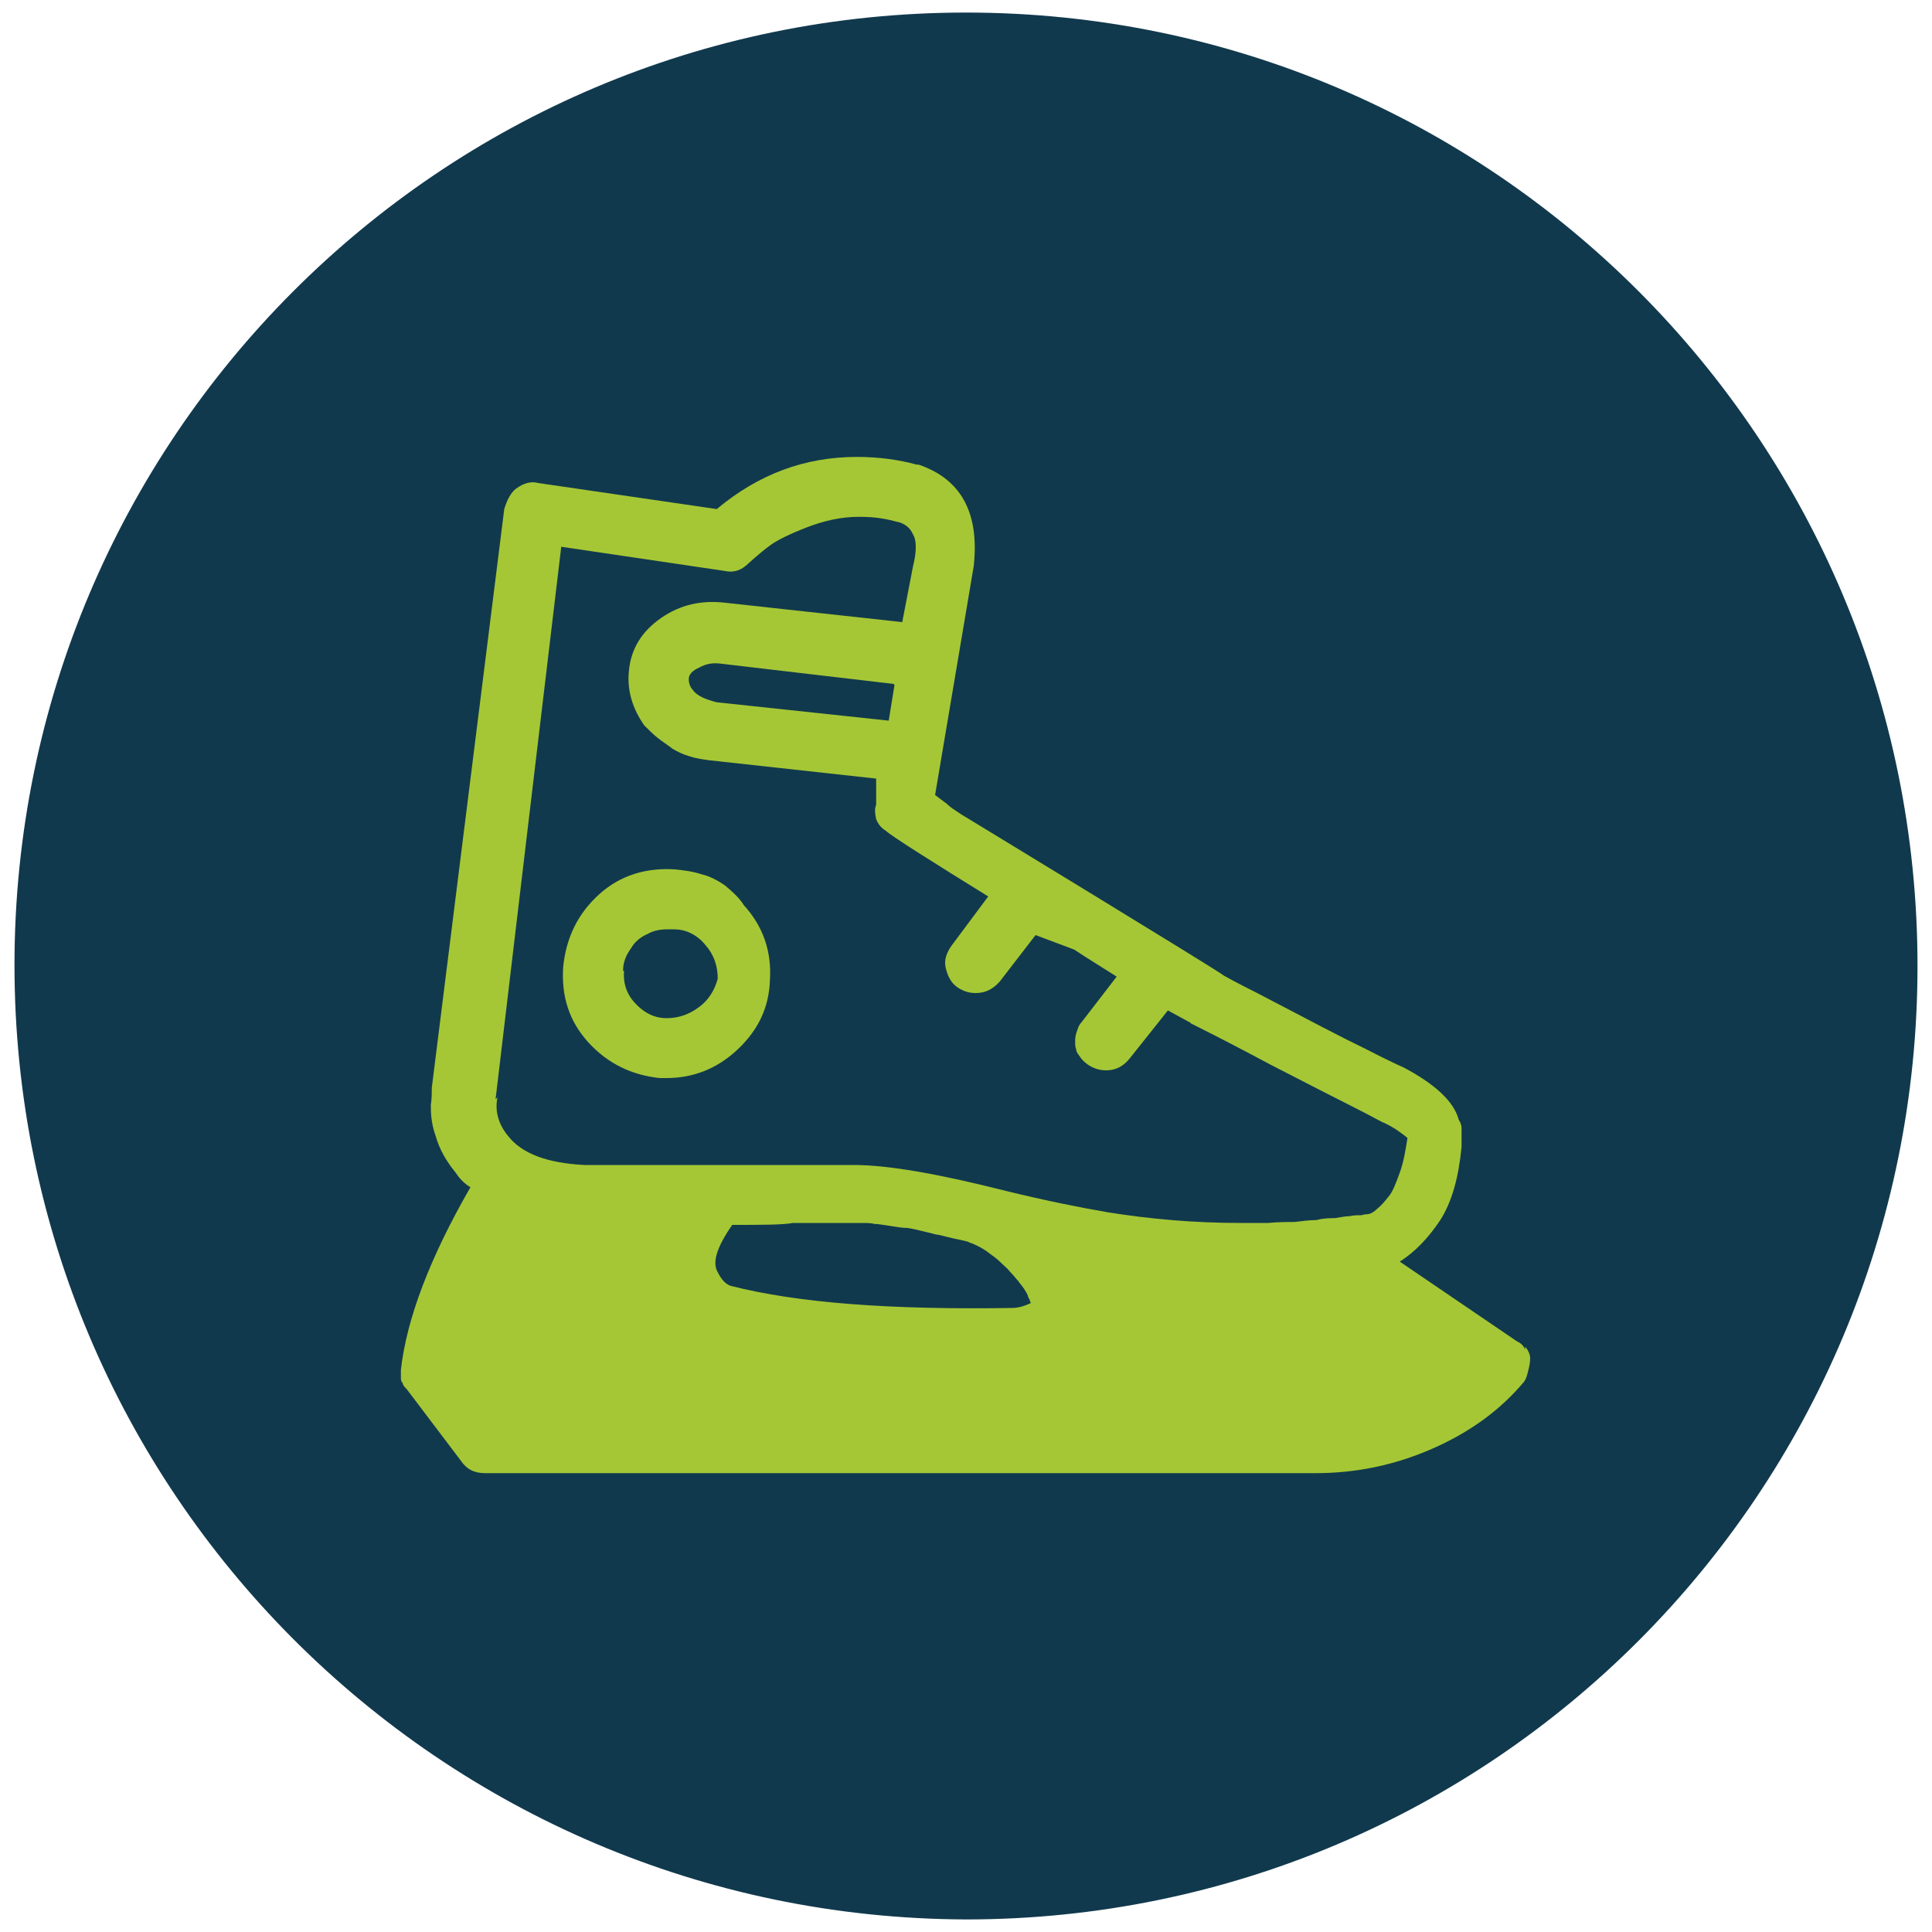 <?xml version="1.0" encoding="UTF-8"?>
<svg id="Vrstva_1" xmlns="http://www.w3.org/2000/svg" version="1.1" viewBox="0 0 200 200">
  <!-- Generator: Adobe Illustrator 29.7.1, SVG Export Plug-In . SVG Version: 2.1.1 Build 8)  -->
  <defs>
    <style>
      .st0 {
        fill: #11394d;
        fill-rule: evenodd;
      }

      .st1 {
        fill: #a5c735;
      }
    </style>
  </defs>
  <path class="st0" d="M100,1.3c54.5,0,98.5,44.2,98.5,98.7s-44,98.7-98.5,98.7c-54.5-.2-98.5-44.4-98.5-98.8S45.5,1.3,100,1.3Z"/>
  <g>
    <path class="st1" d="M68.3,111.6h.7c2.8,0,5.3-1,7.4-3,2.1-2,3.2-4.3,3.3-7.1.2-3-.7-5.6-2.7-7.8-.5-.8-1.2-1.4-1.9-2-.7-.5-1.6-1-2.5-1.2-.9-.3-1.8-.4-2.7-.5-3-.2-5.7.6-7.9,2.6-2.2,2-3.4,4.5-3.7,7.5-.2,3,.6,5.6,2.6,7.8,2,2.2,4.5,3.4,7.4,3.7ZM64.5,100.5c0-.9.3-1.6.8-2.3.4-.7,1-1.2,1.7-1.5.7-.4,1.4-.5,2.2-.5h.5c.6,0,1.2.1,1.8.4.6.3,1.1.7,1.5,1.2.9,1,1.3,2.2,1.3,3.5-.3,1.2-1,2.3-2,3-1.1.8-2.2,1.1-3.3,1.1-1.3,0-2.4-.6-3.3-1.6-.9-1-1.2-2.1-1.1-3.3Z"/>
    <path class="st1" d="M157.9,139.7c-.2-.4-.5-.7-.8-.8l-12.2-8.3c1.6-1,3-2.5,4.2-4.3,1.2-1.9,1.9-4.4,2.2-7.6,0,0,0-.3,0-.8,0-.4,0-.8,0-1.1,0-.3-.1-.6-.3-.9-.5-1.9-2.5-3.7-5.7-5.4,0,0-1.4-.6-3.9-1.9-2.5-1.2-5.9-3-10.3-5.3-1.5-.8-3-1.5-4.4-2.3h0c-.4-.4-26.7-16.4-27.2-16.7-.6-.4-1.1-.7-1.5-1.1-.4-.3-.8-.6-1.2-.9l4-23.7c.6-5.5-1.3-9-5.7-10.5h-.2c-1.8-.5-3.9-.8-6.2-.8-5.4,0-10.2,1.8-14.5,5.4l-18.5-2.7c-.7-.2-1.5,0-2.3.6-.5.4-.9,1.1-1.2,2.1l-7.5,59.9c0,.5,0,1.1-.1,1.8,0,.7,0,1.8.5,3.2.4,1.4,1.1,2.6,2,3.7.4.6.9,1.2,1.6,1.6-4.2,7.3-6.6,13.6-7.2,18.9,0,.3,0,.6,0,.8,0,.2,0,.4.2.6,0,.2.2.4.4.6l5.6,7.4c.6.9,1.4,1.3,2.5,1.3h86c4.1,0,8.1-.8,12-2.5,3.9-1.7,7.1-4,9.6-7,.2-.3.3-.7.4-1.1.1-.4.2-.8.2-1.3,0-.4-.2-.8-.5-1.2ZM51.3,113.8h0c0-.1,6.8-57.2,6.8-57.2l16.9,2.5c.9.2,1.7,0,2.5-.8.9-.8,1.6-1.4,2.3-1.9.7-.5,1.9-1.1,3.7-1.8,1.8-.7,3.6-1.1,5.4-1.1s2.8.2,4.3.6c.5.2,1,.5,1.3,1.2.4.6.4,1.8,0,3.4l-1.1,5.7-18.3-2c-2.5-.3-4.7.2-6.7,1.6-2,1.4-3.1,3.2-3.3,5.5-.2,2,.4,3.9,1.6,5.6.5.5.9.9,1.4,1.3.5.4,1,.7,1.5,1.1.5.3,1.1.6,1.8.8.6.2,1.3.3,2,.4l17.3,1.9v2.7c-.2.5-.1,1,0,1.5.2.5.5.9,1,1.2.5.5,5.1,3.4,10.6,6.8l-3.8,5.1c-.5.7-.8,1.5-.6,2.3s.5,1.5,1.2,2c.6.4,1.2.6,1.9.6,1,0,1.8-.4,2.5-1.2l3.7-4.8,4,1.5c1.5,1,3,1.9,4.4,2.8l-3.7,4.8c-.2.2-.3.5-.4.8-.1.3-.2.6-.2,1s0,.7.1.9c0,.3.2.5.4.8.2.3.4.5.8.8.6.4,1.2.6,1.9.6,1,0,1.8-.4,2.5-1.3l3.9-4.9c.7.4,1.5.8,2.2,1.2.1,0,.2.2.3.2h0c2.6,1.3,5.3,2.7,8.1,4.2,3.7,1.9,6.6,3.4,8.6,4.4,2,1,3,1.6,3.1,1.6,1.1.5,1.9,1.1,2.5,1.6-.2,1.3-.4,2.5-.8,3.6-.4,1.1-.7,1.9-1.1,2.4-.4.5-.8,1-1.2,1.3-.4.4-.8.6-1.1.6-.3,0-.5.1-.6.1-.4,0-.8,0-1.2.1-.4,0-.9.1-1.5.2-.5,0-1.2,0-1.9.2-.7,0-1.5.1-2.3.2-.8,0-1.7,0-2.7.1-1,0-1.9,0-2.9,0-4.8,0-9.3-.4-13.7-1.1-2.9-.5-6.4-1.2-10.5-2.2-7.1-1.8-12.3-2.7-15.8-2.7h-8.2c-.9,0-1.9,0-3,0-1.1,0-2.4,0-3.9,0h-12.8c-3.9-.2-6.5-1.2-7.9-3-1-1.2-1.4-2.6-1.1-4ZM92.6,70.9l-.6,3.7-17.8-1.9c-1.2-.3-2.1-.7-2.5-1.3-.2-.2-.4-.6-.4-1.1,0-.5.4-.9,1.1-1.2.7-.4,1.4-.5,2.2-.4l17.9,2.1ZM106.9,134.8c-.8.4-1.5.6-2.1.6-12.5.2-22.2-.5-29.2-2.3-.5-.2-.9-.6-1.3-1.4-.6-1-.1-2.6,1.5-4.9,3.1,0,5.2,0,6.3-.2h5.8c.4,0,.8,0,1.3,0,.5,0,1,0,1.3.1.4,0,.9.1,1.6.2.7.1,1.2.2,1.5.2.4,0,.9.1,1.7.3.8.2,1.3.3,1.6.4.3,0,.9.2,1.8.4.9.2,1.5.3,1.6.4.6.2,1.2.5,1.8.9.5.4,1,.7,1.4,1.1.4.4.8.7,1.1,1.1.4.4.6.7.8.9.2.3.4.5.6.8.2.3.3.5.4.7,0,.2.2.4.2.5,0,.1.1.2.1.3Z"/>
  </g>
</svg>